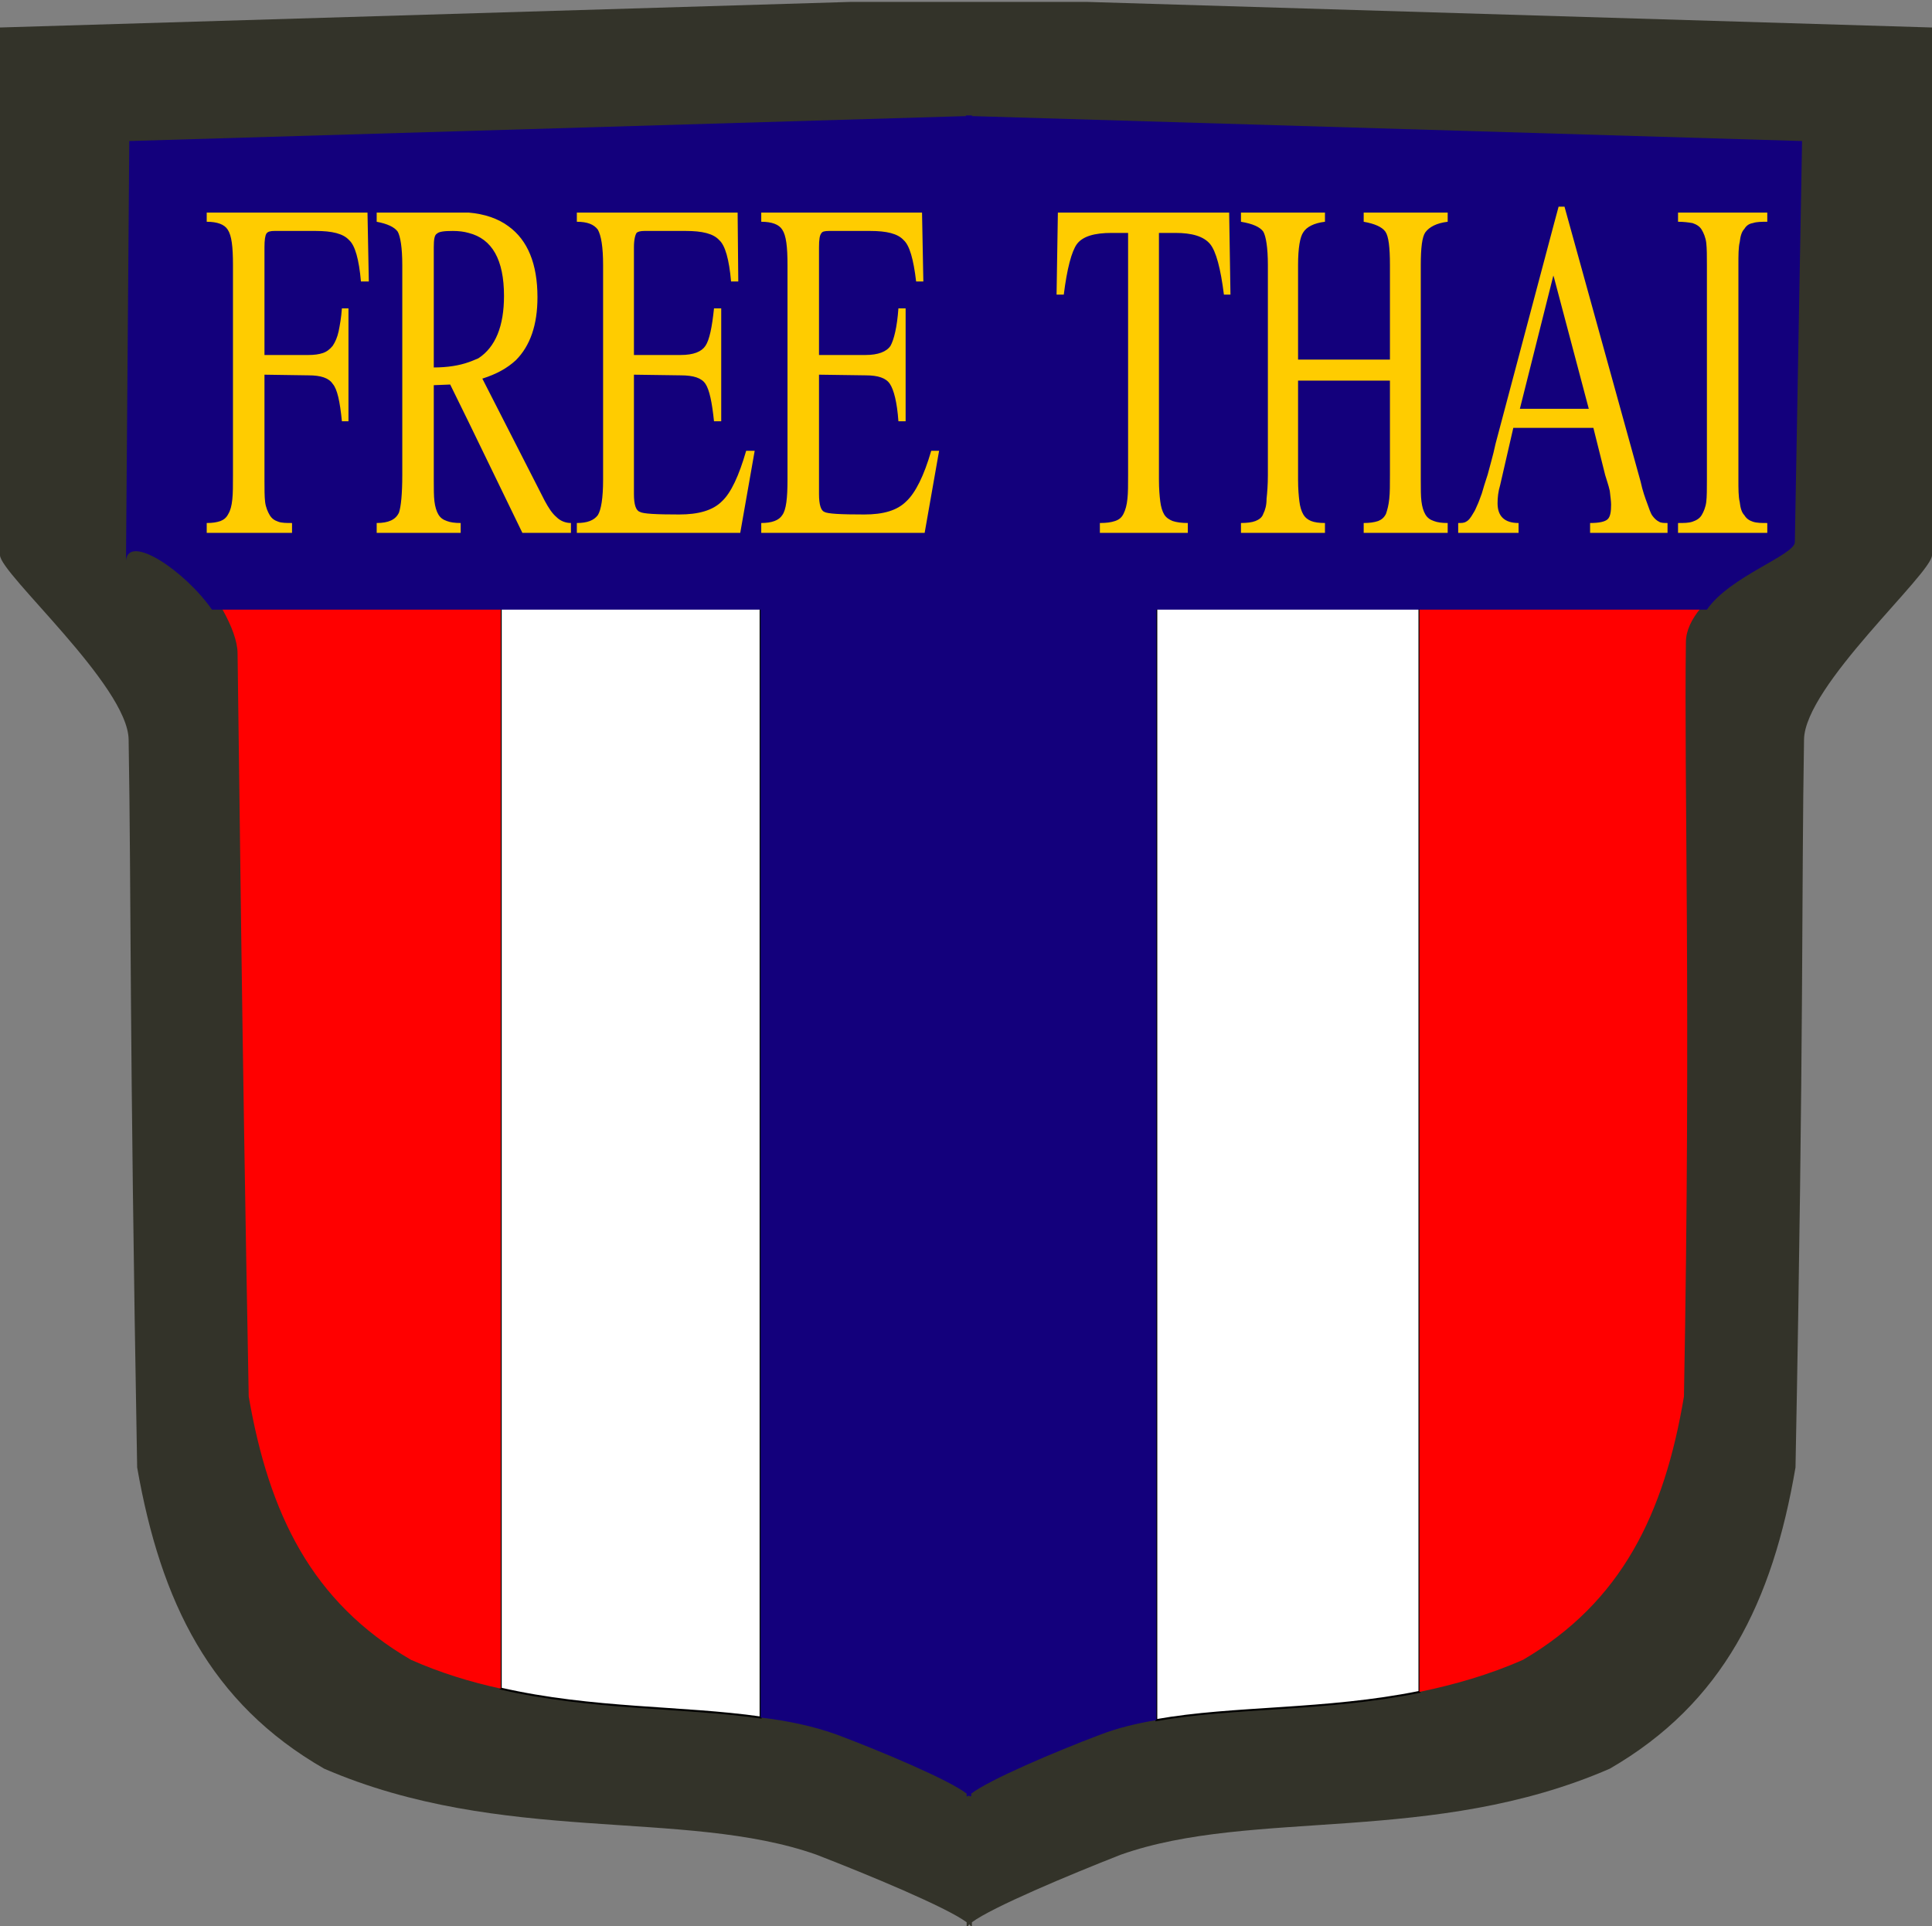 <?xml version="1.0" encoding="UTF-8" standalone="no"?>
<!-- Generator: Adobe Illustrator 9.0, SVG Export Plug-In  -->

<svg
   xmlns:dc="http://purl.org/dc/elements/1.1/"
   xmlns:cc="http://creativecommons.org/ns#"
   xmlns:rdf="http://www.w3.org/1999/02/22-rdf-syntax-ns#"
   xmlns:svg="http://www.w3.org/2000/svg"
   xmlns="http://www.w3.org/2000/svg"
   xmlns:sodipodi="http://sodipodi.sourceforge.net/DTD/sodipodi-0.dtd"
   xmlns:inkscape="http://www.inkscape.org/namespaces/inkscape"
   width="744.094"
   height="741.82"
   viewBox="0 0 211.968 211.32"
   xml:space="preserve"
   id="svg1872"
   sodipodi:version="0.32"
   inkscape:version="0.47 r22583"
   sodipodi:docname="Free_Thai_insignia.svg"
   version="1.0"
   inkscape:output_extension="org.inkscape.output.svg.inkscape"
   sodipodi:modified="true"><rect x="0" y="0" width="211.968" height="211.32" fill="#808080" stroke="none"/><defs
   id="defs1890"><inkscape:perspective
     sodipodi:type="inkscape:persp3d"
     inkscape:vp_x="0 : 370.90988 : 1"
     inkscape:vp_y="0 : 1000 : 0"
     inkscape:vp_z="744.09448 : 370.90988 : 1"
     inkscape:persp3d-origin="372.04724 : 247.27325 : 1"
     id="perspective14" /></defs><sodipodi:namedview
   inkscape:window-height="746"
   inkscape:window-width="1024"
   inkscape:pageshadow="2"
   inkscape:pageopacity="0.0"
   guidetolerance="10.0"
   gridtolerance="10.0"
   objecttolerance="10.0"
   borderopacity="1.0"
   bordercolor="#666666"
   pagecolor="#ffffff"
   id="base"
   width="1052.362px"
   height="744.094px"
   inkscape:zoom="0.6713221"
   inkscape:cx="372.04724"
   inkscape:cy="370.90988"
   inkscape:window-x="0"
   inkscape:window-y="0"
   inkscape:current-layer="svg1872"
   showgrid="false"
   inkscape:window-maximized="0" />
	<g
   id="Layer_x0020__x0028_Black_x0020_and_x0020_White_x0029_"
   style="fill:#ffffff;fill-rule:nonzero;stroke:#000000;stroke-width:0.216;stroke-miterlimit:4"
   transform="translate(0,0.208)">
		<path
   style="fill:#333329;stroke:none"
   d="M 93.384,0 L 0,2.808 L 0,60.696 C 0,62.712 14.04,75.024 14.112,80.928 C 14.4,97.848 14.184,112.464 15.048,160.776 C 17.64,175.536 23.04,186.624 35.568,193.824 C 55.08,202.248 75.096,198.144 89.568,203.256 C 95.328,205.488 103.824,209.016 106.056,210.672 L 106.056,211.32 C 106.128,211.176 106.2,211.104 106.344,210.888 C 106.488,211.104 106.632,211.176 106.632,211.32 L 106.632,210.672 C 108.864,209.016 117.288,205.488 122.976,203.256 C 137.448,198.144 157.248,202.248 176.616,193.824 C 189.072,186.624 194.472,175.536 196.992,160.776 C 197.928,112.464 197.64,97.848 197.928,80.928 C 198,75.024 211.968,62.712 211.968,60.696 L 211.968,2.808 L 119.232,0 L 93.384,0 z "
   id="path1875" />
		<path
   d="m 83.448,18.083 -28.512,0.864 0,166.093 c 10.08,2.304 19.944,1.944 28.512,3.168 l 0,-170.125 z"
   id="path1877"
   sodipodi:nodetypes="ccccc" />
		<path
   style="fill:#ff0000;stroke:none"
   d="m 54.936,16.494 -39.389,0.951 0.185,41.646 C 16.092,55.203 25.992,66.24 26.064,71.424 c 0.216,14.76 0.432,39.456 1.224,81.576 2.232,12.888 6.912,22.536 17.784,28.872 3.24,1.44 6.552,2.448 9.864,3.168 l 0,-168.546 0,0 z"
   id="path1879"
   sodipodi:nodetypes="ccccccccc" />
		<path
   d="m 126.864,188.496 c 8.496,-1.512 18.576,-1.008 28.872,-3.096 l 0,-168.433 -28.872,-0.864 0,172.393 0,0 z"
   id="path1881"
   sodipodi:nodetypes="cccccc" />
		<path
   style="fill:#ff0000;stroke:none"
   d="m 155.736,185.4 c 3.816,-0.792 7.632,-1.872 11.376,-3.528 10.8,-6.336 15.48,-15.984 17.64,-28.872 0.792,-42.12 0,-68.04 0.216,-82.8 0.072,-5.112 10.044,-9.489 10.044,-11.217 l 0.519,-40.721 -39.795,0.885 0,166.252 0,0 z"
   id="path1883"
   sodipodi:nodetypes="ccccccccc" />
		<path
   style="fill:#13007c;stroke:none"
   d="M 187.272,66.672 L 126.864,66.672 L 126.864,188.496 C 124.704,188.856 122.616,189.36 120.744,190.08 C 115.776,191.952 108.504,195.048 106.56,196.56 L 106.56,196.848 L 106.416,196.848 C 106.344,196.848 106.344,196.776 106.272,196.776 L 106.2,196.848 L 106.056,196.848 L 106.056,196.56 C 104.112,195.048 96.768,191.952 91.8,190.08 C 89.208,189.144 86.4,188.568 83.448,188.208 L 83.448,66.672 L 23.256,66.672 C 20.232,62.352 14.112,58.32 13.824,61.272 L 14.184,15.264 L 105.984,12.528 L 105.984,12.456 L 106.272,12.456 L 106.632,12.456 L 106.632,12.528 L 197.712,15.264 L 196.92,59.256 C 196.92,60.696 189.792,63 187.272,66.672 z "
   id="path1885" />
		<path
   style="fill:#ffcc00;stroke:none"
   d="M 170.496,46.728 L 170.496,44.64 L 174.312,44.64 L 170.496,30.24 L 170.496,24.336 L 171,22.464 L 171.648,22.464 L 180,52.632 C 180.216,53.64 180.504,54.432 180.72,55.008 C 180.936,55.584 181.08,56.088 181.296,56.376 C 181.512,56.664 181.728,56.88 182.016,57.024 C 182.232,57.168 182.592,57.168 182.952,57.168 L 182.952,58.248 L 174.456,58.248 L 174.456,57.168 C 175.464,57.168 176.112,57.024 176.4,56.736 C 176.688,56.448 176.76,55.872 176.76,55.152 C 176.76,54.792 176.688,54.288 176.616,53.64 C 176.472,52.992 176.256,52.416 176.112,51.912 L 174.816,46.728 L 170.496,46.728 L 170.496,46.728 z M 193.896,58.248 L 184.104,58.248 L 184.104,57.168 C 184.752,57.168 185.256,57.168 185.688,57.024 C 186.12,56.88 186.48,56.664 186.696,56.304 C 186.912,55.944 187.128,55.44 187.2,54.864 C 187.272,54.288 187.272,53.424 187.272,52.416 L 187.272,28.872 C 187.272,27.864 187.272,27.072 187.2,26.424 C 187.128,25.848 186.912,25.344 186.696,24.984 C 186.48,24.624 186.12,24.408 185.688,24.264 C 185.256,24.192 184.752,24.12 184.104,24.12 L 184.104,23.112 L 193.896,23.112 L 193.896,24.12 C 193.248,24.12 192.744,24.12 192.312,24.264 C 191.88,24.336 191.592,24.552 191.376,24.912 C 191.088,25.2 190.944,25.704 190.872,26.352 C 190.728,26.928 190.728,27.792 190.728,28.872 L 190.728,52.416 C 190.728,53.424 190.728,54.288 190.872,54.864 C 190.944,55.512 191.088,56.016 191.376,56.304 C 191.592,56.664 191.88,56.88 192.312,57.024 C 192.744,57.168 193.248,57.168 193.896,57.168 L 193.896,58.248 L 193.896,58.248 z M 170.496,24.336 L 170.496,30.24 L 170.424,30.024 L 166.752,44.64 L 170.496,44.64 L 170.496,46.728 L 166.032,46.728 L 164.592,52.992 C 164.376,53.712 164.304,54.36 164.304,55.008 C 164.304,56.448 165.096,57.168 166.608,57.168 L 166.608,58.248 L 159.984,58.248 L 159.984,57.168 C 160.344,57.168 160.632,57.168 160.848,57.024 C 161.136,56.88 161.352,56.592 161.64,56.088 C 161.784,55.872 161.928,55.584 162.072,55.224 C 162.216,54.936 162.36,54.504 162.576,53.928 C 162.72,53.424 162.936,52.704 163.224,51.84 C 163.44,50.976 163.8,49.824 164.088,48.456 L 170.496,24.336 L 170.496,24.336 z M 51.408,46.08 L 51.408,39.528 C 51.84,39.384 52.128,39.24 52.488,39.096 C 54.36,37.872 55.296,35.568 55.296,32.256 C 55.296,28.296 54,25.992 51.408,25.344 L 51.408,23.112 C 53.136,23.256 54.648,23.76 55.8,24.624 C 57.888,26.136 58.968,28.728 58.968,32.4 C 58.968,35.424 58.176,37.728 56.592,39.312 C 55.656,40.176 54.504,40.824 52.92,41.328 L 59.76,54.72 C 60.192,55.512 60.552,56.088 61.056,56.52 C 61.488,56.952 62.064,57.168 62.64,57.168 L 62.64,58.248 L 57.312,58.248 L 51.408,46.08 z M 82.8,49.248 L 81.216,58.248 L 63.288,58.248 L 63.288,57.168 C 64.44,57.168 65.16,56.88 65.592,56.304 C 65.952,55.728 66.168,54.432 66.168,52.416 L 66.168,28.872 C 66.168,26.856 65.952,25.632 65.592,24.984 C 65.16,24.408 64.44,24.12 63.288,24.12 L 63.288,23.112 L 80.928,23.112 L 81,30.672 L 80.208,30.672 C 79.992,28.224 79.56,26.712 78.912,26.136 C 78.264,25.416 77.04,25.128 75.24,25.128 L 70.704,25.128 C 70.272,25.128 69.984,25.2 69.84,25.344 C 69.696,25.56 69.552,26.064 69.552,26.928 L 69.552,38.736 L 74.664,38.736 C 76.104,38.736 76.968,38.376 77.4,37.728 C 77.832,37.08 78.12,35.712 78.336,33.624 L 79.128,33.624 L 79.128,46.008 L 78.336,46.008 C 78.12,43.92 77.832,42.552 77.4,41.904 C 76.968,41.256 76.104,40.968 74.664,40.968 L 69.552,40.896 L 69.552,54 C 69.552,55.152 69.768,55.8 70.2,55.944 C 70.56,56.16 72,56.232 74.52,56.232 C 76.608,56.232 78.192,55.8 79.2,54.792 C 80.208,53.856 81.072,51.984 81.864,49.248 L 82.8,49.248 z M 103.032,49.248 L 101.448,58.248 L 83.52,58.248 L 83.52,57.168 C 84.672,57.168 85.464,56.88 85.824,56.304 C 86.256,55.728 86.4,54.432 86.4,52.416 L 86.4,28.872 C 86.4,26.856 86.256,25.632 85.824,24.984 C 85.464,24.408 84.672,24.12 83.52,24.12 L 83.52,23.112 L 101.16,23.112 L 101.304,30.672 L 100.512,30.672 C 100.224,28.224 99.792,26.712 99.144,26.136 C 98.496,25.416 97.272,25.128 95.472,25.128 L 90.936,25.128 C 90.504,25.128 90.216,25.2 90.144,25.344 C 89.928,25.56 89.856,26.064 89.856,26.928 L 89.856,38.736 L 94.968,38.736 C 96.336,38.736 97.272,38.376 97.704,37.728 C 98.064,37.08 98.424,35.712 98.568,33.624 L 99.36,33.624 L 99.36,46.008 L 98.568,46.008 C 98.424,43.92 98.064,42.552 97.632,41.904 C 97.2,41.256 96.336,40.968 94.968,40.968 L 89.856,40.896 L 89.856,54 C 89.856,55.152 90.072,55.8 90.432,55.944 C 90.792,56.16 92.232,56.232 94.824,56.232 C 96.912,56.232 98.424,55.8 99.432,54.792 C 100.44,53.856 101.376,51.984 102.168,49.248 L 103.032,49.248 L 103.032,49.248 z M 135,32.112 L 134.28,32.112 C 133.92,29.232 133.416,27.36 132.768,26.568 C 132.048,25.704 130.752,25.344 128.952,25.344 L 127.152,25.344 L 127.152,52.416 C 127.152,53.424 127.224,54.216 127.296,54.792 C 127.368,55.368 127.512,55.872 127.728,56.232 C 127.944,56.592 128.304,56.808 128.664,56.952 C 129.096,57.096 129.672,57.168 130.32,57.168 L 130.32,58.248 L 120.672,58.248 L 120.672,57.168 C 121.392,57.168 121.896,57.096 122.328,56.952 C 122.76,56.808 123.048,56.592 123.264,56.16 C 123.48,55.728 123.624,55.224 123.696,54.504 C 123.768,53.856 123.768,52.992 123.768,51.912 L 123.768,25.344 L 121.968,25.344 C 120.096,25.344 118.8,25.704 118.152,26.568 C 117.576,27.36 117.072,29.232 116.712,32.112 L 115.92,32.112 L 116.064,23.112 L 134.856,23.112 L 135,32.112 L 135,32.112 z M 158.832,58.248 L 149.616,58.248 L 149.616,57.168 C 150.264,57.168 150.768,57.096 151.2,56.952 C 151.56,56.808 151.848,56.592 152.064,56.16 C 152.208,55.728 152.352,55.224 152.424,54.504 C 152.496,53.856 152.496,52.992 152.496,51.912 L 152.496,41.544 L 142.416,41.544 L 142.416,52.416 C 142.416,53.424 142.488,54.216 142.56,54.792 C 142.632,55.368 142.776,55.872 142.992,56.232 C 143.208,56.592 143.496,56.808 143.856,56.952 C 144.216,57.096 144.72,57.168 145.368,57.168 L 145.368,58.248 L 136.152,58.248 L 136.152,57.168 C 136.8,57.168 137.376,57.096 137.736,56.952 C 138.096,56.808 138.456,56.592 138.6,56.16 C 138.816,55.728 138.96,55.224 138.96,54.504 C 139.032,53.856 139.104,52.992 139.104,51.912 L 139.104,28.872 C 139.104,26.928 138.888,25.704 138.6,25.2 C 138.24,24.696 137.448,24.336 136.152,24.12 L 136.152,23.112 L 145.368,23.112 L 145.368,24.12 C 144.144,24.264 143.352,24.696 142.992,25.272 C 142.632,25.776 142.416,27 142.416,28.872 L 142.416,39.24 L 152.496,39.24 L 152.496,28.872 C 152.496,26.928 152.352,25.704 151.992,25.2 C 151.632,24.696 150.84,24.336 149.616,24.12 L 149.616,23.112 L 158.832,23.112 L 158.832,24.12 C 157.608,24.264 156.816,24.696 156.384,25.272 C 156.024,25.776 155.88,27 155.88,28.872 L 155.88,52.416 C 155.88,53.424 155.88,54.216 155.952,54.792 C 156.024,55.368 156.168,55.872 156.384,56.232 C 156.6,56.592 156.888,56.808 157.32,56.952 C 157.68,57.096 158.184,57.168 158.832,57.168 L 158.832,58.248 L 158.832,58.248 z M 40.464,30.672 L 39.6,30.672 C 39.384,28.224 38.952,26.712 38.304,26.136 C 37.656,25.416 36.432,25.128 34.632,25.128 L 30.096,25.128 C 29.664,25.128 29.376,25.2 29.232,25.416 C 29.088,25.632 29.016,26.136 29.016,26.928 L 29.016,38.736 L 33.84,38.736 C 34.488,38.736 34.992,38.664 35.424,38.52 C 35.856,38.376 36.216,38.088 36.504,37.728 C 36.792,37.296 37.008,36.792 37.152,36.144 C 37.296,35.424 37.44,34.632 37.512,33.624 L 38.232,33.624 L 38.232,46.008 L 37.512,46.008 C 37.296,43.848 37.008,42.48 36.504,41.904 C 36.072,41.256 35.208,40.968 33.84,40.968 L 29.016,40.896 L 29.016,52.416 C 29.016,53.424 29.016,54.288 29.088,54.864 C 29.16,55.44 29.376,55.944 29.592,56.304 C 29.808,56.664 30.096,56.88 30.528,57.024 C 30.888,57.168 31.464,57.168 32.04,57.168 L 32.04,58.248 L 22.68,58.248 L 22.68,57.168 C 23.328,57.168 23.76,57.096 24.192,56.952 C 24.552,56.808 24.84,56.592 25.056,56.16 C 25.272,55.8 25.416,55.296 25.488,54.576 C 25.56,53.928 25.56,53.064 25.56,51.912 L 25.56,28.872 C 25.56,26.856 25.416,25.632 24.984,24.984 C 24.624,24.408 23.832,24.12 22.68,24.12 L 22.68,23.112 L 40.32,23.112 L 40.464,30.672 L 40.464,30.672 z M 51.408,23.112 L 51.408,25.344 C 50.904,25.2 50.328,25.128 49.68,25.128 C 48.744,25.128 48.168,25.2 47.952,25.416 C 47.664,25.56 47.592,26.064 47.592,26.928 L 47.592,40.104 C 49.104,40.104 50.4,39.888 51.408,39.528 L 51.408,46.08 L 49.392,41.976 L 47.592,42.048 L 47.592,52.416 C 47.592,53.424 47.592,54.216 47.664,54.792 C 47.736,55.368 47.88,55.872 48.096,56.232 C 48.312,56.592 48.6,56.808 49.032,56.952 C 49.392,57.096 49.896,57.168 50.544,57.168 L 50.544,58.248 L 41.328,58.248 L 41.328,57.168 C 42.624,57.168 43.416,56.808 43.776,56.016 C 43.992,55.368 44.136,54 44.136,51.912 L 44.136,28.872 C 44.136,26.928 43.92,25.704 43.632,25.2 C 43.272,24.696 42.48,24.336 41.328,24.12 L 41.328,23.112 L 50.544,23.112 C 50.832,23.112 51.12,23.112 51.408,23.112 L 51.408,23.112 z "
   id="path1887" />
	</g>
</svg>